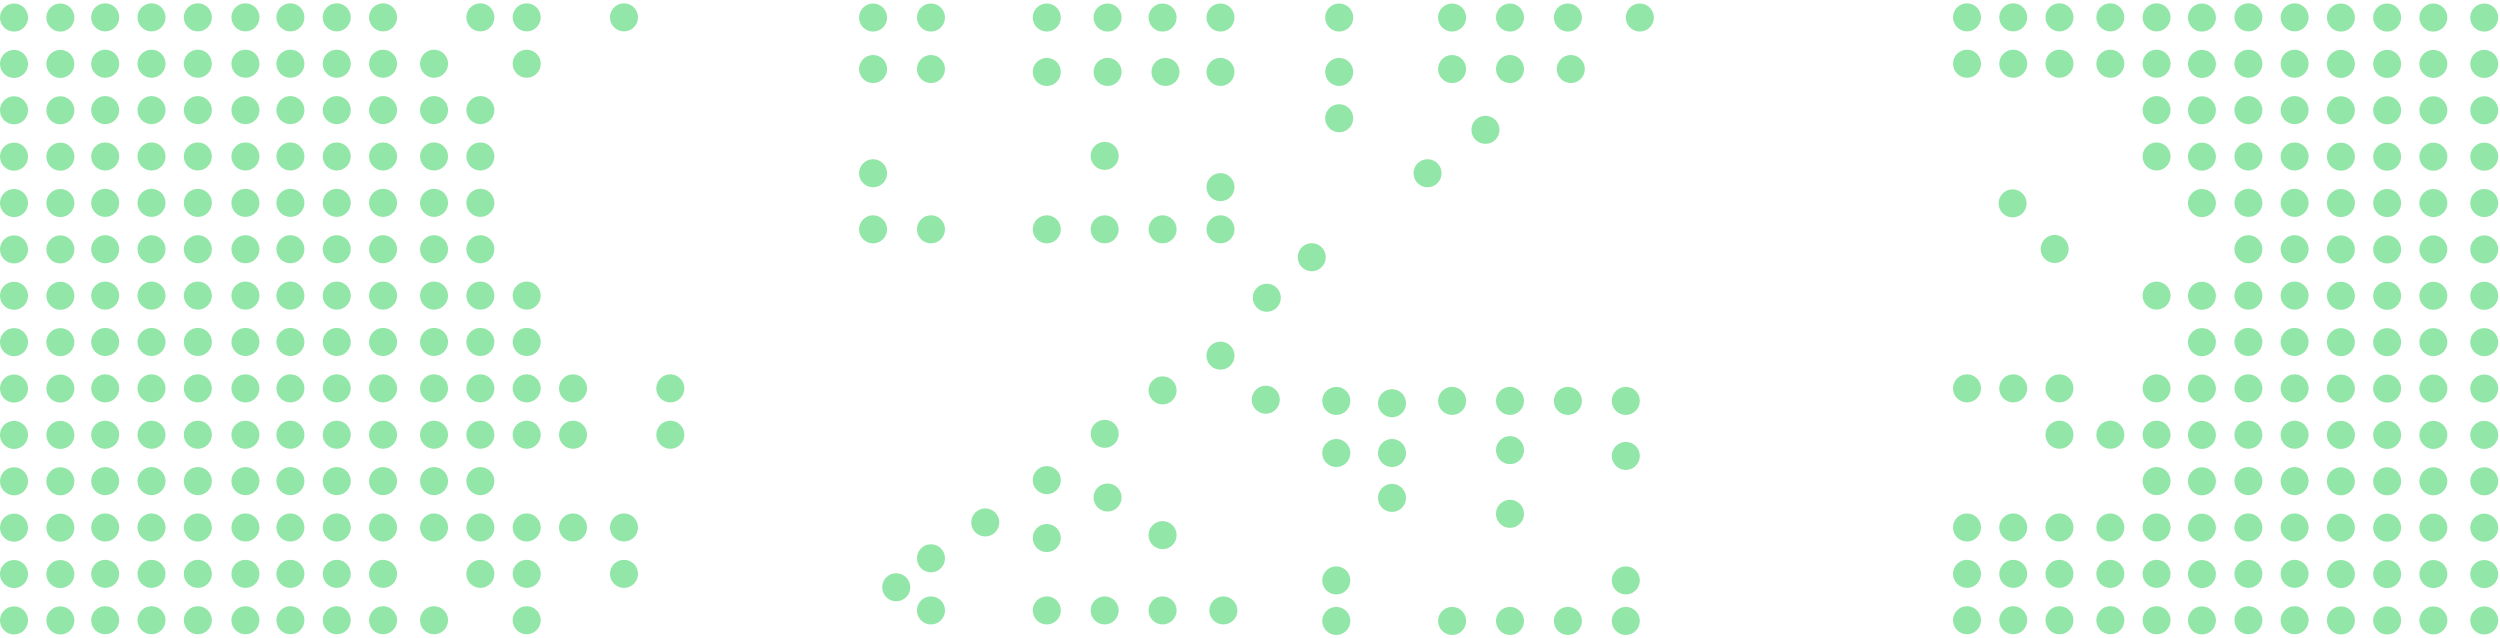 <svg width="713" height="182" viewBox="0 0 713 182" fill="none" xmlns="http://www.w3.org/2000/svg">
<ellipse cx="30" cy="123.986" rx="4" ry="4.004" fill="#92E6A7"/>
<ellipse cx="4" cy="124.039" rx="4" ry="4.004" fill="#92E6A7"/>
<ellipse cx="82.825" cy="123.986" rx="4" ry="4.004" fill="#92E6A7"/>
<ellipse cx="70" cy="123.986" rx="4" ry="4.004" fill="#92E6A7"/>
<ellipse cx="137" cy="123.986" rx="4" ry="4.004" fill="#92E6A7"/>
<ellipse cx="30" cy="137.213" rx="4" ry="4.004" fill="#92E6A7"/>
<ellipse cx="4" cy="137.266" rx="4" ry="4.004" fill="#92E6A7"/>
<ellipse cx="82.825" cy="137.213" rx="4" ry="4.004" fill="#92E6A7"/>
<ellipse cx="70" cy="137.213" rx="4" ry="4.004" fill="#92E6A7"/>
<ellipse cx="137" cy="137.213" rx="4" ry="4.004" fill="#92E6A7"/>
<ellipse cx="30" cy="110.762" rx="4" ry="4.004" fill="#92E6A7"/>
<ellipse cx="4" cy="110.814" rx="4" ry="4.004" fill="#92E6A7"/>
<ellipse cx="82.825" cy="110.762" rx="4" ry="4.004" fill="#92E6A7"/>
<ellipse cx="70" cy="110.762" rx="4" ry="4.004" fill="#92E6A7"/>
<ellipse cx="137" cy="110.762" rx="4" ry="4.004" fill="#92E6A7"/>
<ellipse cx="30" cy="163.664" rx="4" ry="4.004" fill="#92E6A7"/>
<ellipse cx="4" cy="163.717" rx="4" ry="4.004" fill="#92E6A7"/>
<ellipse cx="82.825" cy="163.664" rx="4" ry="4.004" fill="#92E6A7"/>
<ellipse cx="70" cy="163.664" rx="4" ry="4.004" fill="#92E6A7"/>
<ellipse cx="137" cy="163.664" rx="4" ry="4.004" fill="#92E6A7"/>
<ellipse cx="30" cy="176.891" rx="4" ry="4.004" fill="#92E6A7"/>
<ellipse cx="4" cy="176.943" rx="4" ry="4.004" fill="#92E6A7"/>
<ellipse cx="82.825" cy="176.891" rx="4" ry="4.004" fill="#92E6A7"/>
<ellipse cx="70" cy="176.891" rx="4" ry="4.004" fill="#92E6A7"/>
<ellipse cx="30" cy="150.437" rx="4" ry="4.004" fill="#92E6A7"/>
<ellipse cx="4" cy="150.49" rx="4" ry="4.004" fill="#92E6A7"/>
<ellipse cx="82.825" cy="150.437" rx="4" ry="4.004" fill="#92E6A7"/>
<ellipse cx="70" cy="150.437" rx="4" ry="4.004" fill="#92E6A7"/>
<ellipse cx="137" cy="150.437" rx="4" ry="4.004" fill="#92E6A7"/>
<ellipse cx="43.214" cy="123.986" rx="4" ry="4.004" fill="#92E6A7"/>
<ellipse cx="17.214" cy="124.039" rx="4" ry="4.004" fill="#92E6A7"/>
<ellipse cx="96.038" cy="123.986" rx="4" ry="4.004" fill="#92E6A7"/>
<ellipse cx="150.213" cy="123.986" rx="4" ry="4.004" fill="#92E6A7"/>
<ellipse cx="43.214" cy="137.213" rx="4" ry="4.004" fill="#92E6A7"/>
<ellipse cx="17.214" cy="137.266" rx="4" ry="4.004" fill="#92E6A7"/>
<ellipse cx="96.038" cy="137.213" rx="4" ry="4.004" fill="#92E6A7"/>
<ellipse cx="43.214" cy="110.762" rx="4" ry="4.004" fill="#92E6A7"/>
<ellipse cx="17.214" cy="110.814" rx="4" ry="4.004" fill="#92E6A7"/>
<ellipse cx="96.038" cy="110.762" rx="4" ry="4.004" fill="#92E6A7"/>
<ellipse cx="150.213" cy="110.762" rx="4" ry="4.004" fill="#92E6A7"/>
<ellipse cx="43.214" cy="163.664" rx="4" ry="4.004" fill="#92E6A7"/>
<ellipse cx="17.214" cy="163.717" rx="4" ry="4.004" fill="#92E6A7"/>
<ellipse cx="96.038" cy="163.664" rx="4" ry="4.004" fill="#92E6A7"/>
<ellipse cx="150.213" cy="163.664" rx="4" ry="4.004" fill="#92E6A7"/>
<ellipse cx="43.214" cy="176.891" rx="4" ry="4.004" fill="#92E6A7"/>
<ellipse cx="17.214" cy="176.943" rx="4" ry="4.004" fill="#92E6A7"/>
<ellipse cx="96.038" cy="176.891" rx="4" ry="4.004" fill="#92E6A7"/>
<ellipse cx="150.213" cy="176.891" rx="4" ry="4.004" fill="#92E6A7"/>
<ellipse cx="43.214" cy="150.437" rx="4" ry="4.004" fill="#92E6A7"/>
<ellipse cx="17.214" cy="150.49" rx="4" ry="4.004" fill="#92E6A7"/>
<ellipse cx="96.038" cy="150.437" rx="4" ry="4.004" fill="#92E6A7"/>
<ellipse cx="150.213" cy="150.437" rx="4" ry="4.004" fill="#92E6A7"/>
<ellipse cx="56.427" cy="123.986" rx="4" ry="4.004" fill="#92E6A7"/>
<ellipse cx="109.251" cy="123.986" rx="4" ry="4.004" fill="#92E6A7"/>
<ellipse cx="163.426" cy="123.986" rx="4" ry="4.004" fill="#92E6A7"/>
<ellipse cx="56.427" cy="137.213" rx="4" ry="4.004" fill="#92E6A7"/>
<ellipse cx="109.251" cy="137.213" rx="4" ry="4.004" fill="#92E6A7"/>
<ellipse cx="56.427" cy="110.762" rx="4" ry="4.004" fill="#92E6A7"/>
<ellipse cx="109.251" cy="110.762" rx="4" ry="4.004" fill="#92E6A7"/>
<ellipse cx="163.426" cy="110.762" rx="4" ry="4.004" fill="#92E6A7"/>
<ellipse cx="56.427" cy="163.664" rx="4" ry="4.004" fill="#92E6A7"/>
<ellipse cx="109.251" cy="163.664" rx="4" ry="4.004" fill="#92E6A7"/>
<ellipse cx="56.427" cy="176.891" rx="4" ry="4.004" fill="#92E6A7"/>
<ellipse cx="109.251" cy="176.891" rx="4" ry="4.004" fill="#92E6A7"/>
<ellipse cx="56.427" cy="150.437" rx="4" ry="4.004" fill="#92E6A7"/>
<ellipse cx="109.251" cy="150.437" rx="4" ry="4.004" fill="#92E6A7"/>
<ellipse cx="163.426" cy="150.437" rx="4" ry="4.004" fill="#92E6A7"/>
<ellipse cx="123.786" cy="123.986" rx="4" ry="4.004" fill="#92E6A7"/>
<ellipse cx="191.174" cy="123.986" rx="4" ry="4.004" fill="#92E6A7"/>
<ellipse cx="123.786" cy="137.213" rx="4" ry="4.004" fill="#92E6A7"/>
<ellipse cx="123.786" cy="110.762" rx="4" ry="4.004" fill="#92E6A7"/>
<ellipse cx="30" cy="97.531" rx="4" ry="4.004" fill="#92E6A7"/>
<ellipse cx="4" cy="97.584" rx="4" ry="4.004" fill="#92E6A7"/>
<ellipse cx="30" cy="71.08" rx="4" ry="4.004" fill="#92E6A7"/>
<ellipse cx="4" cy="71.133" rx="4" ry="4.004" fill="#92E6A7"/>
<ellipse cx="82.825" cy="97.531" rx="4" ry="4.004" fill="#92E6A7"/>
<ellipse cx="82.825" cy="71.08" rx="4" ry="4.004" fill="#92E6A7"/>
<ellipse cx="70" cy="97.531" rx="4" ry="4.004" fill="#92E6A7"/>
<ellipse cx="70" cy="71.08" rx="4" ry="4.004" fill="#92E6A7"/>
<ellipse cx="137" cy="97.531" rx="4" ry="4.004" fill="#92E6A7"/>
<ellipse cx="137" cy="71.08" rx="4" ry="4.004" fill="#92E6A7"/>
<ellipse cx="43.214" cy="97.531" rx="4" ry="4.004" fill="#92E6A7"/>
<ellipse cx="17.214" cy="97.584" rx="4" ry="4.004" fill="#92E6A7"/>
<ellipse cx="43.214" cy="71.08" rx="4" ry="4.004" fill="#92E6A7"/>
<ellipse cx="17.214" cy="71.133" rx="4" ry="4.004" fill="#92E6A7"/>
<ellipse cx="96.038" cy="97.531" rx="4" ry="4.004" fill="#92E6A7"/>
<ellipse cx="96.038" cy="71.08" rx="4" ry="4.004" fill="#92E6A7"/>
<ellipse cx="150.213" cy="97.531" rx="4" ry="4.004" fill="#92E6A7"/>
<ellipse cx="56.427" cy="97.531" rx="4" ry="4.004" fill="#92E6A7"/>
<ellipse cx="56.427" cy="71.08" rx="4" ry="4.004" fill="#92E6A7"/>
<ellipse cx="109.251" cy="97.531" rx="4" ry="4.004" fill="#92E6A7"/>
<ellipse cx="109.251" cy="71.08" rx="4" ry="4.004" fill="#92E6A7"/>
<ellipse cx="123.786" cy="97.531" rx="4" ry="4.004" fill="#92E6A7"/>
<ellipse cx="123.786" cy="71.08" rx="4" ry="4.004" fill="#92E6A7"/>
<ellipse cx="30" cy="84.308" rx="4" ry="4.004" fill="#92E6A7"/>
<ellipse cx="4" cy="84.361" rx="4" ry="4.004" fill="#92E6A7"/>
<ellipse cx="30" cy="57.857" rx="4" ry="4.004" fill="#92E6A7"/>
<ellipse cx="4" cy="57.91" rx="4" ry="4.004" fill="#92E6A7"/>
<ellipse cx="82.825" cy="84.308" rx="4" ry="4.004" fill="#92E6A7"/>
<ellipse cx="82.825" cy="57.857" rx="4" ry="4.004" fill="#92E6A7"/>
<ellipse cx="70" cy="84.308" rx="4" ry="4.004" fill="#92E6A7"/>
<ellipse cx="70" cy="57.857" rx="4" ry="4.004" fill="#92E6A7"/>
<ellipse cx="137" cy="84.308" rx="4" ry="4.004" fill="#92E6A7"/>
<ellipse cx="137" cy="57.857" rx="4" ry="4.004" fill="#92E6A7"/>
<ellipse cx="43.214" cy="84.308" rx="4" ry="4.004" fill="#92E6A7"/>
<ellipse cx="17.214" cy="84.361" rx="4" ry="4.004" fill="#92E6A7"/>
<ellipse cx="43.214" cy="57.857" rx="4" ry="4.004" fill="#92E6A7"/>
<ellipse cx="17.214" cy="57.91" rx="4" ry="4.004" fill="#92E6A7"/>
<ellipse cx="96.038" cy="84.308" rx="4" ry="4.004" fill="#92E6A7"/>
<ellipse cx="96.038" cy="57.857" rx="4" ry="4.004" fill="#92E6A7"/>
<ellipse cx="150.213" cy="84.308" rx="4" ry="4.004" fill="#92E6A7"/>
<ellipse cx="56.427" cy="84.308" rx="4" ry="4.004" fill="#92E6A7"/>
<ellipse cx="56.427" cy="57.857" rx="4" ry="4.004" fill="#92E6A7"/>
<ellipse cx="109.251" cy="84.308" rx="4" ry="4.004" fill="#92E6A7"/>
<ellipse cx="109.251" cy="57.857" rx="4" ry="4.004" fill="#92E6A7"/>
<ellipse cx="123.786" cy="84.308" rx="4" ry="4.004" fill="#92E6A7"/>
<ellipse cx="123.786" cy="57.857" rx="4" ry="4.004" fill="#92E6A7"/>
<ellipse cx="191.174" cy="110.762" rx="4" ry="4.004" fill="#92E6A7"/>
<ellipse cx="177.961" cy="163.664" rx="4" ry="4.004" fill="#92E6A7"/>
<ellipse cx="123.786" cy="176.891" rx="4" ry="4.004" fill="#92E6A7"/>
<ellipse cx="123.786" cy="150.437" rx="4" ry="4.004" fill="#92E6A7"/>
<ellipse cx="177.961" cy="150.437" rx="4" ry="4.004" fill="#92E6A7"/>
<ellipse cx="30" cy="4.951" rx="4" ry="4.004" fill="#92E6A7"/>
<ellipse cx="4" cy="5.004" rx="4" ry="4.004" fill="#92E6A7"/>
<ellipse cx="82.825" cy="4.951" rx="4" ry="4.004" fill="#92E6A7"/>
<ellipse cx="70" cy="4.951" rx="4" ry="4.004" fill="#92E6A7"/>
<ellipse cx="137" cy="4.951" rx="4" ry="4.004" fill="#92E6A7"/>
<ellipse cx="30" cy="18.176" rx="4" ry="4.004" fill="#92E6A7"/>
<ellipse cx="4" cy="18.23" rx="4" ry="4.004" fill="#92E6A7"/>
<ellipse cx="82.825" cy="18.176" rx="4" ry="4.004" fill="#92E6A7"/>
<ellipse cx="70" cy="18.176" rx="4" ry="4.004" fill="#92E6A7"/>
<ellipse cx="43.214" cy="4.951" rx="4" ry="4.004" fill="#92E6A7"/>
<ellipse cx="17.214" cy="5.004" rx="4" ry="4.004" fill="#92E6A7"/>
<ellipse cx="96.038" cy="4.951" rx="4" ry="4.004" fill="#92E6A7"/>
<ellipse cx="150.213" cy="4.951" rx="4" ry="4.004" fill="#92E6A7"/>
<ellipse cx="43.214" cy="18.176" rx="4" ry="4.004" fill="#92E6A7"/>
<ellipse cx="17.214" cy="18.23" rx="4" ry="4.004" fill="#92E6A7"/>
<ellipse cx="96.038" cy="18.176" rx="4" ry="4.004" fill="#92E6A7"/>
<ellipse cx="150.213" cy="18.176" rx="4" ry="4.004" fill="#92E6A7"/>
<ellipse cx="56.427" cy="4.951" rx="4" ry="4.004" fill="#92E6A7"/>
<ellipse cx="109.251" cy="4.951" rx="4" ry="4.004" fill="#92E6A7"/>
<ellipse cx="56.427" cy="18.176" rx="4" ry="4.004" fill="#92E6A7"/>
<ellipse cx="109.251" cy="18.176" rx="4" ry="4.004" fill="#92E6A7"/>
<ellipse cx="177.961" cy="4.951" rx="4" ry="4.004" fill="#92E6A7"/>
<ellipse cx="123.786" cy="18.176" rx="4" ry="4.004" fill="#92E6A7"/>
<ellipse cx="30" cy="44.627" rx="4" ry="4.004" fill="#92E6A7"/>
<ellipse cx="4" cy="44.68" rx="4" ry="4.004" fill="#92E6A7"/>
<ellipse cx="82.825" cy="44.627" rx="4" ry="4.004" fill="#92E6A7"/>
<ellipse cx="70" cy="44.627" rx="4" ry="4.004" fill="#92E6A7"/>
<ellipse cx="137" cy="44.627" rx="4" ry="4.004" fill="#92E6A7"/>
<ellipse cx="43.214" cy="44.627" rx="4" ry="4.004" fill="#92E6A7"/>
<ellipse cx="17.214" cy="44.68" rx="4" ry="4.004" fill="#92E6A7"/>
<ellipse cx="96.038" cy="44.627" rx="4" ry="4.004" fill="#92E6A7"/>
<ellipse cx="56.427" cy="44.627" rx="4" ry="4.004" fill="#92E6A7"/>
<ellipse cx="109.251" cy="44.627" rx="4" ry="4.004" fill="#92E6A7"/>
<ellipse cx="123.786" cy="44.627" rx="4" ry="4.004" fill="#92E6A7"/>
<ellipse cx="30" cy="31.404" rx="4" ry="4.004" fill="#92E6A7"/>
<ellipse cx="4" cy="31.457" rx="4" ry="4.004" fill="#92E6A7"/>
<ellipse cx="82.825" cy="31.404" rx="4" ry="4.004" fill="#92E6A7"/>
<ellipse cx="70" cy="31.404" rx="4" ry="4.004" fill="#92E6A7"/>
<ellipse cx="137" cy="31.404" rx="4" ry="4.004" fill="#92E6A7"/>
<ellipse cx="43.214" cy="31.404" rx="4" ry="4.004" fill="#92E6A7"/>
<ellipse cx="17.214" cy="31.457" rx="4" ry="4.004" fill="#92E6A7"/>
<ellipse cx="96.038" cy="31.404" rx="4" ry="4.004" fill="#92E6A7"/>
<ellipse cx="56.427" cy="31.404" rx="4" ry="4.004" fill="#92E6A7"/>
<ellipse cx="109.251" cy="31.404" rx="4" ry="4.004" fill="#92E6A7"/>
<ellipse cx="123.786" cy="31.404" rx="4" ry="4.004" fill="#92E6A7"/>
<ellipse cx="615.054" cy="123.986" rx="3.992" ry="4.004" fill="#92E6A7"/>
<ellipse cx="615.054" cy="137.213" rx="3.992" ry="4.004" fill="#92E6A7"/>
<ellipse cx="560.992" cy="110.762" rx="3.992" ry="4.004" fill="#92E6A7"/>
<ellipse cx="615.054" cy="110.762" rx="3.992" ry="4.004" fill="#92E6A7"/>
<ellipse cx="560.992" cy="163.664" rx="3.992" ry="4.004" fill="#92E6A7"/>
<ellipse cx="615.054" cy="163.664" rx="3.992" ry="4.004" fill="#92E6A7"/>
<ellipse cx="560.992" cy="176.891" rx="3.992" ry="4.004" fill="#92E6A7"/>
<ellipse cx="615.054" cy="176.891" rx="3.992" ry="4.004" fill="#92E6A7"/>
<ellipse cx="560.992" cy="150.437" rx="3.992" ry="4.004" fill="#92E6A7"/>
<ellipse cx="615.054" cy="150.437" rx="3.992" ry="4.004" fill="#92E6A7"/>
<ellipse cx="641.241" cy="123.986" rx="3.992" ry="4.004" fill="#92E6A7"/>
<ellipse cx="627.992" cy="124.039" rx="3.992" ry="4.004" fill="#92E6A7"/>
<ellipse cx="680.813" cy="124.039" rx="3.992" ry="4.004" fill="#92E6A7"/>
<ellipse cx="641.241" cy="137.213" rx="3.992" ry="4.004" fill="#92E6A7"/>
<ellipse cx="627.992" cy="137.266" rx="3.992" ry="4.004" fill="#92E6A7"/>
<ellipse cx="680.813" cy="137.266" rx="3.992" ry="4.004" fill="#92E6A7"/>
<ellipse cx="574.177" cy="110.762" rx="3.992" ry="4.004" fill="#92E6A7"/>
<ellipse cx="641.241" cy="110.762" rx="3.992" ry="4.004" fill="#92E6A7"/>
<ellipse cx="627.992" cy="110.814" rx="3.992" ry="4.004" fill="#92E6A7"/>
<ellipse cx="680.813" cy="110.814" rx="3.992" ry="4.004" fill="#92E6A7"/>
<ellipse cx="574.177" cy="163.664" rx="3.992" ry="4.004" fill="#92E6A7"/>
<ellipse cx="641.241" cy="163.664" rx="3.992" ry="4.004" fill="#92E6A7"/>
<ellipse cx="627.992" cy="163.717" rx="3.992" ry="4.004" fill="#92E6A7"/>
<ellipse cx="680.813" cy="163.717" rx="3.992" ry="4.004" fill="#92E6A7"/>
<ellipse cx="574.177" cy="176.891" rx="3.992" ry="4.004" fill="#92E6A7"/>
<ellipse cx="641.241" cy="176.891" rx="3.992" ry="4.004" fill="#92E6A7"/>
<ellipse cx="627.992" cy="176.943" rx="3.992" ry="4.004" fill="#92E6A7"/>
<ellipse cx="680.813" cy="176.943" rx="3.992" ry="4.004" fill="#92E6A7"/>
<ellipse cx="574.177" cy="150.437" rx="3.992" ry="4.004" fill="#92E6A7"/>
<ellipse cx="641.241" cy="150.437" rx="3.992" ry="4.004" fill="#92E6A7"/>
<ellipse cx="627.992" cy="150.49" rx="3.992" ry="4.004" fill="#92E6A7"/>
<ellipse cx="680.813" cy="150.49" rx="3.992" ry="4.004" fill="#92E6A7"/>
<ellipse cx="587.364" cy="123.986" rx="3.992" ry="4.004" fill="#92E6A7"/>
<ellipse cx="654.427" cy="123.986" rx="3.992" ry="4.004" fill="#92E6A7"/>
<ellipse cx="693.999" cy="124.039" rx="3.992" ry="4.004" fill="#92E6A7"/>
<ellipse cx="654.427" cy="137.213" rx="3.992" ry="4.004" fill="#92E6A7"/>
<ellipse cx="693.999" cy="137.266" rx="3.992" ry="4.004" fill="#92E6A7"/>
<ellipse cx="587.364" cy="110.762" rx="3.992" ry="4.004" fill="#92E6A7"/>
<ellipse cx="654.427" cy="110.762" rx="3.992" ry="4.004" fill="#92E6A7"/>
<ellipse cx="693.999" cy="110.814" rx="3.992" ry="4.004" fill="#92E6A7"/>
<ellipse cx="587.364" cy="163.664" rx="3.992" ry="4.004" fill="#92E6A7"/>
<ellipse cx="654.427" cy="163.664" rx="3.992" ry="4.004" fill="#92E6A7"/>
<ellipse cx="693.999" cy="163.717" rx="3.992" ry="4.004" fill="#92E6A7"/>
<ellipse cx="587.364" cy="176.891" rx="3.992" ry="4.004" fill="#92E6A7"/>
<ellipse cx="654.427" cy="176.891" rx="3.992" ry="4.004" fill="#92E6A7"/>
<ellipse cx="693.999" cy="176.943" rx="3.992" ry="4.004" fill="#92E6A7"/>
<ellipse cx="587.364" cy="150.437" rx="3.992" ry="4.004" fill="#92E6A7"/>
<ellipse cx="654.427" cy="150.437" rx="3.992" ry="4.004" fill="#92E6A7"/>
<ellipse cx="693.999" cy="150.49" rx="3.992" ry="4.004" fill="#92E6A7"/>
<ellipse cx="601.869" cy="123.986" rx="3.992" ry="4.004" fill="#92E6A7"/>
<ellipse cx="667.627" cy="124.039" rx="3.992" ry="4.004" fill="#92E6A7"/>
<ellipse cx="708.503" cy="124.039" rx="3.992" ry="4.004" fill="#92E6A7"/>
<ellipse cx="667.627" cy="137.266" rx="3.992" ry="4.004" fill="#92E6A7"/>
<ellipse cx="708.503" cy="137.266" rx="3.992" ry="4.004" fill="#92E6A7"/>
<ellipse cx="667.627" cy="110.814" rx="3.992" ry="4.004" fill="#92E6A7"/>
<ellipse cx="708.503" cy="110.814" rx="3.992" ry="4.004" fill="#92E6A7"/>
<ellipse cx="601.869" cy="163.664" rx="3.992" ry="4.004" fill="#92E6A7"/>
<ellipse cx="667.627" cy="163.717" rx="3.992" ry="4.004" fill="#92E6A7"/>
<ellipse cx="708.503" cy="163.717" rx="3.992" ry="4.004" fill="#92E6A7"/>
<ellipse cx="601.869" cy="176.891" rx="3.992" ry="4.004" fill="#92E6A7"/>
<ellipse cx="667.627" cy="176.943" rx="3.992" ry="4.004" fill="#92E6A7"/>
<ellipse cx="708.503" cy="176.943" rx="3.992" ry="4.004" fill="#92E6A7"/>
<ellipse cx="601.869" cy="150.437" rx="3.992" ry="4.004" fill="#92E6A7"/>
<ellipse cx="667.627" cy="150.49" rx="3.992" ry="4.004" fill="#92E6A7"/>
<ellipse cx="708.503" cy="150.49" rx="3.992" ry="4.004" fill="#92E6A7"/>
<ellipse cx="560.992" cy="4.951" rx="3.992" ry="4.004" fill="#92E6A7"/>
<ellipse cx="615.054" cy="4.951" rx="3.992" ry="4.004" fill="#92E6A7"/>
<ellipse cx="560.992" cy="18.176" rx="3.992" ry="4.004" fill="#92E6A7"/>
<ellipse cx="615.054" cy="18.176" rx="3.992" ry="4.004" fill="#92E6A7"/>
<ellipse cx="574.177" cy="4.951" rx="3.992" ry="4.004" fill="#92E6A7"/>
<ellipse cx="641.241" cy="4.951" rx="3.992" ry="4.004" fill="#92E6A7"/>
<ellipse cx="627.992" cy="5.004" rx="3.992" ry="4.004" fill="#92E6A7"/>
<ellipse cx="680.813" cy="5.004" rx="3.992" ry="4.004" fill="#92E6A7"/>
<ellipse cx="574.177" cy="18.176" rx="3.992" ry="4.004" fill="#92E6A7"/>
<ellipse cx="641.241" cy="18.176" rx="3.992" ry="4.004" fill="#92E6A7"/>
<ellipse cx="627.992" cy="18.228" rx="3.992" ry="4.004" fill="#92E6A7"/>
<ellipse cx="680.813" cy="18.228" rx="3.992" ry="4.004" fill="#92E6A7"/>
<ellipse cx="587.364" cy="4.951" rx="3.992" ry="4.004" fill="#92E6A7"/>
<ellipse cx="654.427" cy="4.951" rx="3.992" ry="4.004" fill="#92E6A7"/>
<ellipse cx="693.999" cy="5.004" rx="3.992" ry="4.004" fill="#92E6A7"/>
<ellipse cx="587.364" cy="18.176" rx="3.992" ry="4.004" fill="#92E6A7"/>
<ellipse cx="654.427" cy="18.176" rx="3.992" ry="4.004" fill="#92E6A7"/>
<ellipse cx="693.999" cy="18.228" rx="3.992" ry="4.004" fill="#92E6A7"/>
<ellipse cx="601.869" cy="4.951" rx="3.992" ry="4.004" fill="#92E6A7"/>
<ellipse cx="667.627" cy="5.004" rx="3.992" ry="4.004" fill="#92E6A7"/>
<ellipse cx="708.503" cy="5.004" rx="3.992" ry="4.004" fill="#92E6A7"/>
<ellipse cx="601.869" cy="18.176" rx="3.992" ry="4.004" fill="#92E6A7"/>
<ellipse cx="667.627" cy="18.228" rx="3.992" ry="4.004" fill="#92E6A7"/>
<ellipse cx="708.503" cy="18.228" rx="3.992" ry="4.004" fill="#92E6A7"/>
<ellipse cx="585.992" cy="71.004" rx="3.992" ry="4.004" fill="#92E6A7"/>
<ellipse cx="615.054" cy="84.308" rx="3.992" ry="4.004" fill="#92E6A7"/>
<ellipse cx="573.992" cy="58.004" rx="3.992" ry="4.004" fill="#92E6A7"/>
<ellipse cx="641.241" cy="97.531" rx="3.992" ry="4.004" fill="#92E6A7"/>
<ellipse cx="627.992" cy="97.584" rx="3.992" ry="4.004" fill="#92E6A7"/>
<ellipse cx="641.241" cy="71.08" rx="3.992" ry="4.004" fill="#92E6A7"/>
<ellipse cx="641.241" cy="84.308" rx="3.992" ry="4.004" fill="#92E6A7"/>
<ellipse cx="627.992" cy="84.361" rx="3.992" ry="4.004" fill="#92E6A7"/>
<ellipse cx="641.241" cy="57.857" rx="3.992" ry="4.004" fill="#92E6A7"/>
<ellipse cx="627.992" cy="57.91" rx="3.992" ry="4.004" fill="#92E6A7"/>
<ellipse cx="680.813" cy="97.584" rx="3.992" ry="4.004" fill="#92E6A7"/>
<ellipse cx="680.813" cy="71.133" rx="3.992" ry="4.004" fill="#92E6A7"/>
<ellipse cx="680.813" cy="84.361" rx="3.992" ry="4.004" fill="#92E6A7"/>
<ellipse cx="680.813" cy="57.91" rx="3.992" ry="4.004" fill="#92E6A7"/>
<ellipse cx="654.427" cy="97.531" rx="3.992" ry="4.004" fill="#92E6A7"/>
<ellipse cx="654.427" cy="71.08" rx="3.992" ry="4.004" fill="#92E6A7"/>
<ellipse cx="654.427" cy="84.308" rx="3.992" ry="4.004" fill="#92E6A7"/>
<ellipse cx="654.427" cy="57.857" rx="3.992" ry="4.004" fill="#92E6A7"/>
<ellipse cx="693.999" cy="97.584" rx="3.992" ry="4.004" fill="#92E6A7"/>
<ellipse cx="693.999" cy="71.133" rx="3.992" ry="4.004" fill="#92E6A7"/>
<ellipse cx="693.999" cy="84.361" rx="3.992" ry="4.004" fill="#92E6A7"/>
<ellipse cx="693.999" cy="57.91" rx="3.992" ry="4.004" fill="#92E6A7"/>
<ellipse cx="667.627" cy="97.584" rx="3.992" ry="4.004" fill="#92E6A7"/>
<ellipse cx="667.627" cy="71.133" rx="3.992" ry="4.004" fill="#92E6A7"/>
<ellipse cx="667.627" cy="84.361" rx="3.992" ry="4.004" fill="#92E6A7"/>
<ellipse cx="667.627" cy="57.91" rx="3.992" ry="4.004" fill="#92E6A7"/>
<ellipse cx="708.503" cy="97.584" rx="3.992" ry="4.004" fill="#92E6A7"/>
<ellipse cx="708.503" cy="71.133" rx="3.992" ry="4.004" fill="#92E6A7"/>
<ellipse cx="708.503" cy="84.361" rx="3.992" ry="4.004" fill="#92E6A7"/>
<ellipse cx="708.503" cy="57.91" rx="3.992" ry="4.004" fill="#92E6A7"/>
<ellipse cx="615.054" cy="44.627" rx="3.992" ry="4.004" fill="#92E6A7"/>
<ellipse cx="615.054" cy="31.404" rx="3.992" ry="4.004" fill="#92E6A7"/>
<ellipse cx="641.241" cy="44.627" rx="3.992" ry="4.004" fill="#92E6A7"/>
<ellipse cx="627.992" cy="44.68" rx="3.992" ry="4.004" fill="#92E6A7"/>
<ellipse cx="641.241" cy="31.404" rx="3.992" ry="4.004" fill="#92E6A7"/>
<ellipse cx="627.992" cy="31.457" rx="3.992" ry="4.004" fill="#92E6A7"/>
<ellipse cx="680.813" cy="44.68" rx="3.992" ry="4.004" fill="#92E6A7"/>
<ellipse cx="680.813" cy="31.457" rx="3.992" ry="4.004" fill="#92E6A7"/>
<ellipse cx="654.427" cy="44.627" rx="3.992" ry="4.004" fill="#92E6A7"/>
<ellipse cx="654.427" cy="31.404" rx="3.992" ry="4.004" fill="#92E6A7"/>
<ellipse cx="693.999" cy="44.68" rx="3.992" ry="4.004" fill="#92E6A7"/>
<ellipse cx="693.999" cy="31.457" rx="3.992" ry="4.004" fill="#92E6A7"/>
<ellipse cx="667.627" cy="44.68" rx="3.992" ry="4.004" fill="#92E6A7"/>
<ellipse cx="667.627" cy="31.457" rx="3.992" ry="4.004" fill="#92E6A7"/>
<ellipse cx="708.503" cy="44.68" rx="3.992" ry="4.004" fill="#92E6A7"/>
<ellipse cx="708.503" cy="31.457" rx="3.992" ry="4.004" fill="#92E6A7"/>
<circle cx="397" cy="129.201" r="4" fill="#92E6A7"/>
<circle cx="397" cy="142" r="4" fill="#92E6A7"/>
<circle cx="397" cy="115" r="4" fill="#92E6A7"/>
<circle cx="348.083" cy="5" r="4" fill="#92E6A7"/>
<circle cx="348.083" cy="20.514" r="4" fill="#92E6A7"/>
<circle cx="332.395" cy="20.514" r="4" fill="#92E6A7"/>
<circle cx="315.881" cy="20.514" r="4" fill="#92E6A7"/>
<circle cx="298.542" cy="20.514" r="4" fill="#92E6A7"/>
<circle cx="265.514" cy="19.688" r="4" fill="#92E6A7"/>
<circle cx="265.514" cy="5" r="4" fill="#92E6A7"/>
<circle cx="381.936" cy="20.514" r="4" fill="#92E6A7"/>
<circle cx="381.936" cy="5" r="4" fill="#92E6A7"/>
<circle cx="414.138" cy="5" r="4" fill="#92E6A7"/>
<circle cx="414.138" cy="19.688" r="4" fill="#92E6A7"/>
<circle cx="430.651" cy="19.688" r="4" fill="#92E6A7"/>
<circle cx="430.651" cy="5" r="4" fill="#92E6A7"/>
<circle cx="447.165" cy="5" r="4" fill="#92E6A7"/>
<circle cx="467.679" cy="5" r="4" fill="#92E6A7"/>
<circle cx="447.991" cy="19.688" r="4" fill="#92E6A7"/>
<circle cx="423.651" cy="37.027" r="4" fill="#92E6A7"/>
<circle cx="407.138" cy="49.412" r="4" fill="#92E6A7"/>
<circle cx="374.11" cy="73.357" r="4" fill="#92E6A7"/>
<circle cx="361.293" cy="84.918" r="4" fill="#92E6A7"/>
<circle cx="348.083" cy="101.432" r="4" fill="#92E6A7"/>
<circle cx="331.569" cy="111.34" r="4" fill="#92E6A7"/>
<circle cx="315.055" cy="123.725" r="4" fill="#92E6A7"/>
<circle cx="298.542" cy="136.936" r="4" fill="#92E6A7"/>
<circle cx="265.514" cy="159.229" r="4" fill="#92E6A7"/>
<circle cx="255.605" cy="167.486" r="4" fill="#92E6A7"/>
<circle cx="265.514" cy="174.092" r="4" fill="#92E6A7"/>
<circle cx="298.542" cy="174.092" r="4" fill="#92E6A7"/>
<circle cx="315.055" cy="174.092" r="4" fill="#92E6A7"/>
<circle cx="331.569" cy="174.092" r="4" fill="#92E6A7"/>
<circle cx="348.908" cy="174.092" r="4" fill="#92E6A7"/>
<circle cx="381.11" cy="177.092" r="4" fill="#92E6A7"/>
<circle cx="414.138" cy="177.092" r="4" fill="#92E6A7"/>
<circle cx="430.651" cy="177.092" r="4" fill="#92E6A7"/>
<circle cx="447.165" cy="177.092" r="4" fill="#92E6A7"/>
<circle cx="463.679" cy="177.092" r="4" fill="#92E6A7"/>
<circle cx="463.679" cy="130.027" r="4" fill="#92E6A7"/>
<circle cx="463.679" cy="114.34" r="4" fill="#92E6A7"/>
<circle cx="447.165" cy="114.34" r="4" fill="#92E6A7"/>
<circle cx="430.651" cy="114.34" r="4" fill="#92E6A7"/>
<circle cx="414.138" cy="114.34" r="4" fill="#92E6A7"/>
<circle cx="381.11" cy="114.34" r="4" fill="#92E6A7"/>
<circle cx="298.542" cy="5" r="4" fill="#92E6A7"/>
<circle cx="315.881" cy="5" r="4" fill="#92E6A7"/>
<circle cx="331.569" cy="5" r="4" fill="#92E6A7"/>
<circle cx="249" cy="19.688" r="4" fill="#92E6A7"/>
<circle cx="265.514" cy="65.404" r="4" fill="#92E6A7"/>
<circle cx="281" cy="149" r="4" fill="#92E6A7"/>
<circle cx="298.542" cy="65.404" r="4" fill="#92E6A7"/>
<circle cx="315.055" cy="65.404" r="4" fill="#92E6A7"/>
<circle cx="315.055" cy="44.459" r="4" fill="#92E6A7"/>
<circle cx="348.083" cy="53.367" r="4" fill="#92E6A7"/>
<circle cx="381.936" cy="33.725" r="4" fill="#92E6A7"/>
<circle cx="361" cy="114" r="4" fill="#92E6A7"/>
<circle cx="331.569" cy="152.623" r="4" fill="#92E6A7"/>
<circle cx="381.11" cy="129.201" r="4" fill="#92E6A7"/>
<circle cx="430.651" cy="128.377" r="4" fill="#92E6A7"/>
<circle cx="430.651" cy="146.541" r="4" fill="#92E6A7"/>
<circle cx="463.679" cy="165.531" r="4" fill="#92E6A7"/>
<circle cx="381.11" cy="165.531" r="4" fill="#92E6A7"/>
<circle cx="315.881" cy="141.891" r="4" fill="#92E6A7"/>
<circle cx="298.542" cy="153.449" r="4" fill="#92E6A7"/>
<circle cx="331.569" cy="65.404" r="4" fill="#92E6A7"/>
<circle cx="348.083" cy="65.404" r="4" fill="#92E6A7"/>
<circle cx="249" cy="49.412" r="4" fill="#92E6A7"/>
<circle cx="249" cy="65.404" r="4" fill="#92E6A7"/>
<circle cx="249" cy="5" r="4" fill="#92E6A7"/>
</svg>
